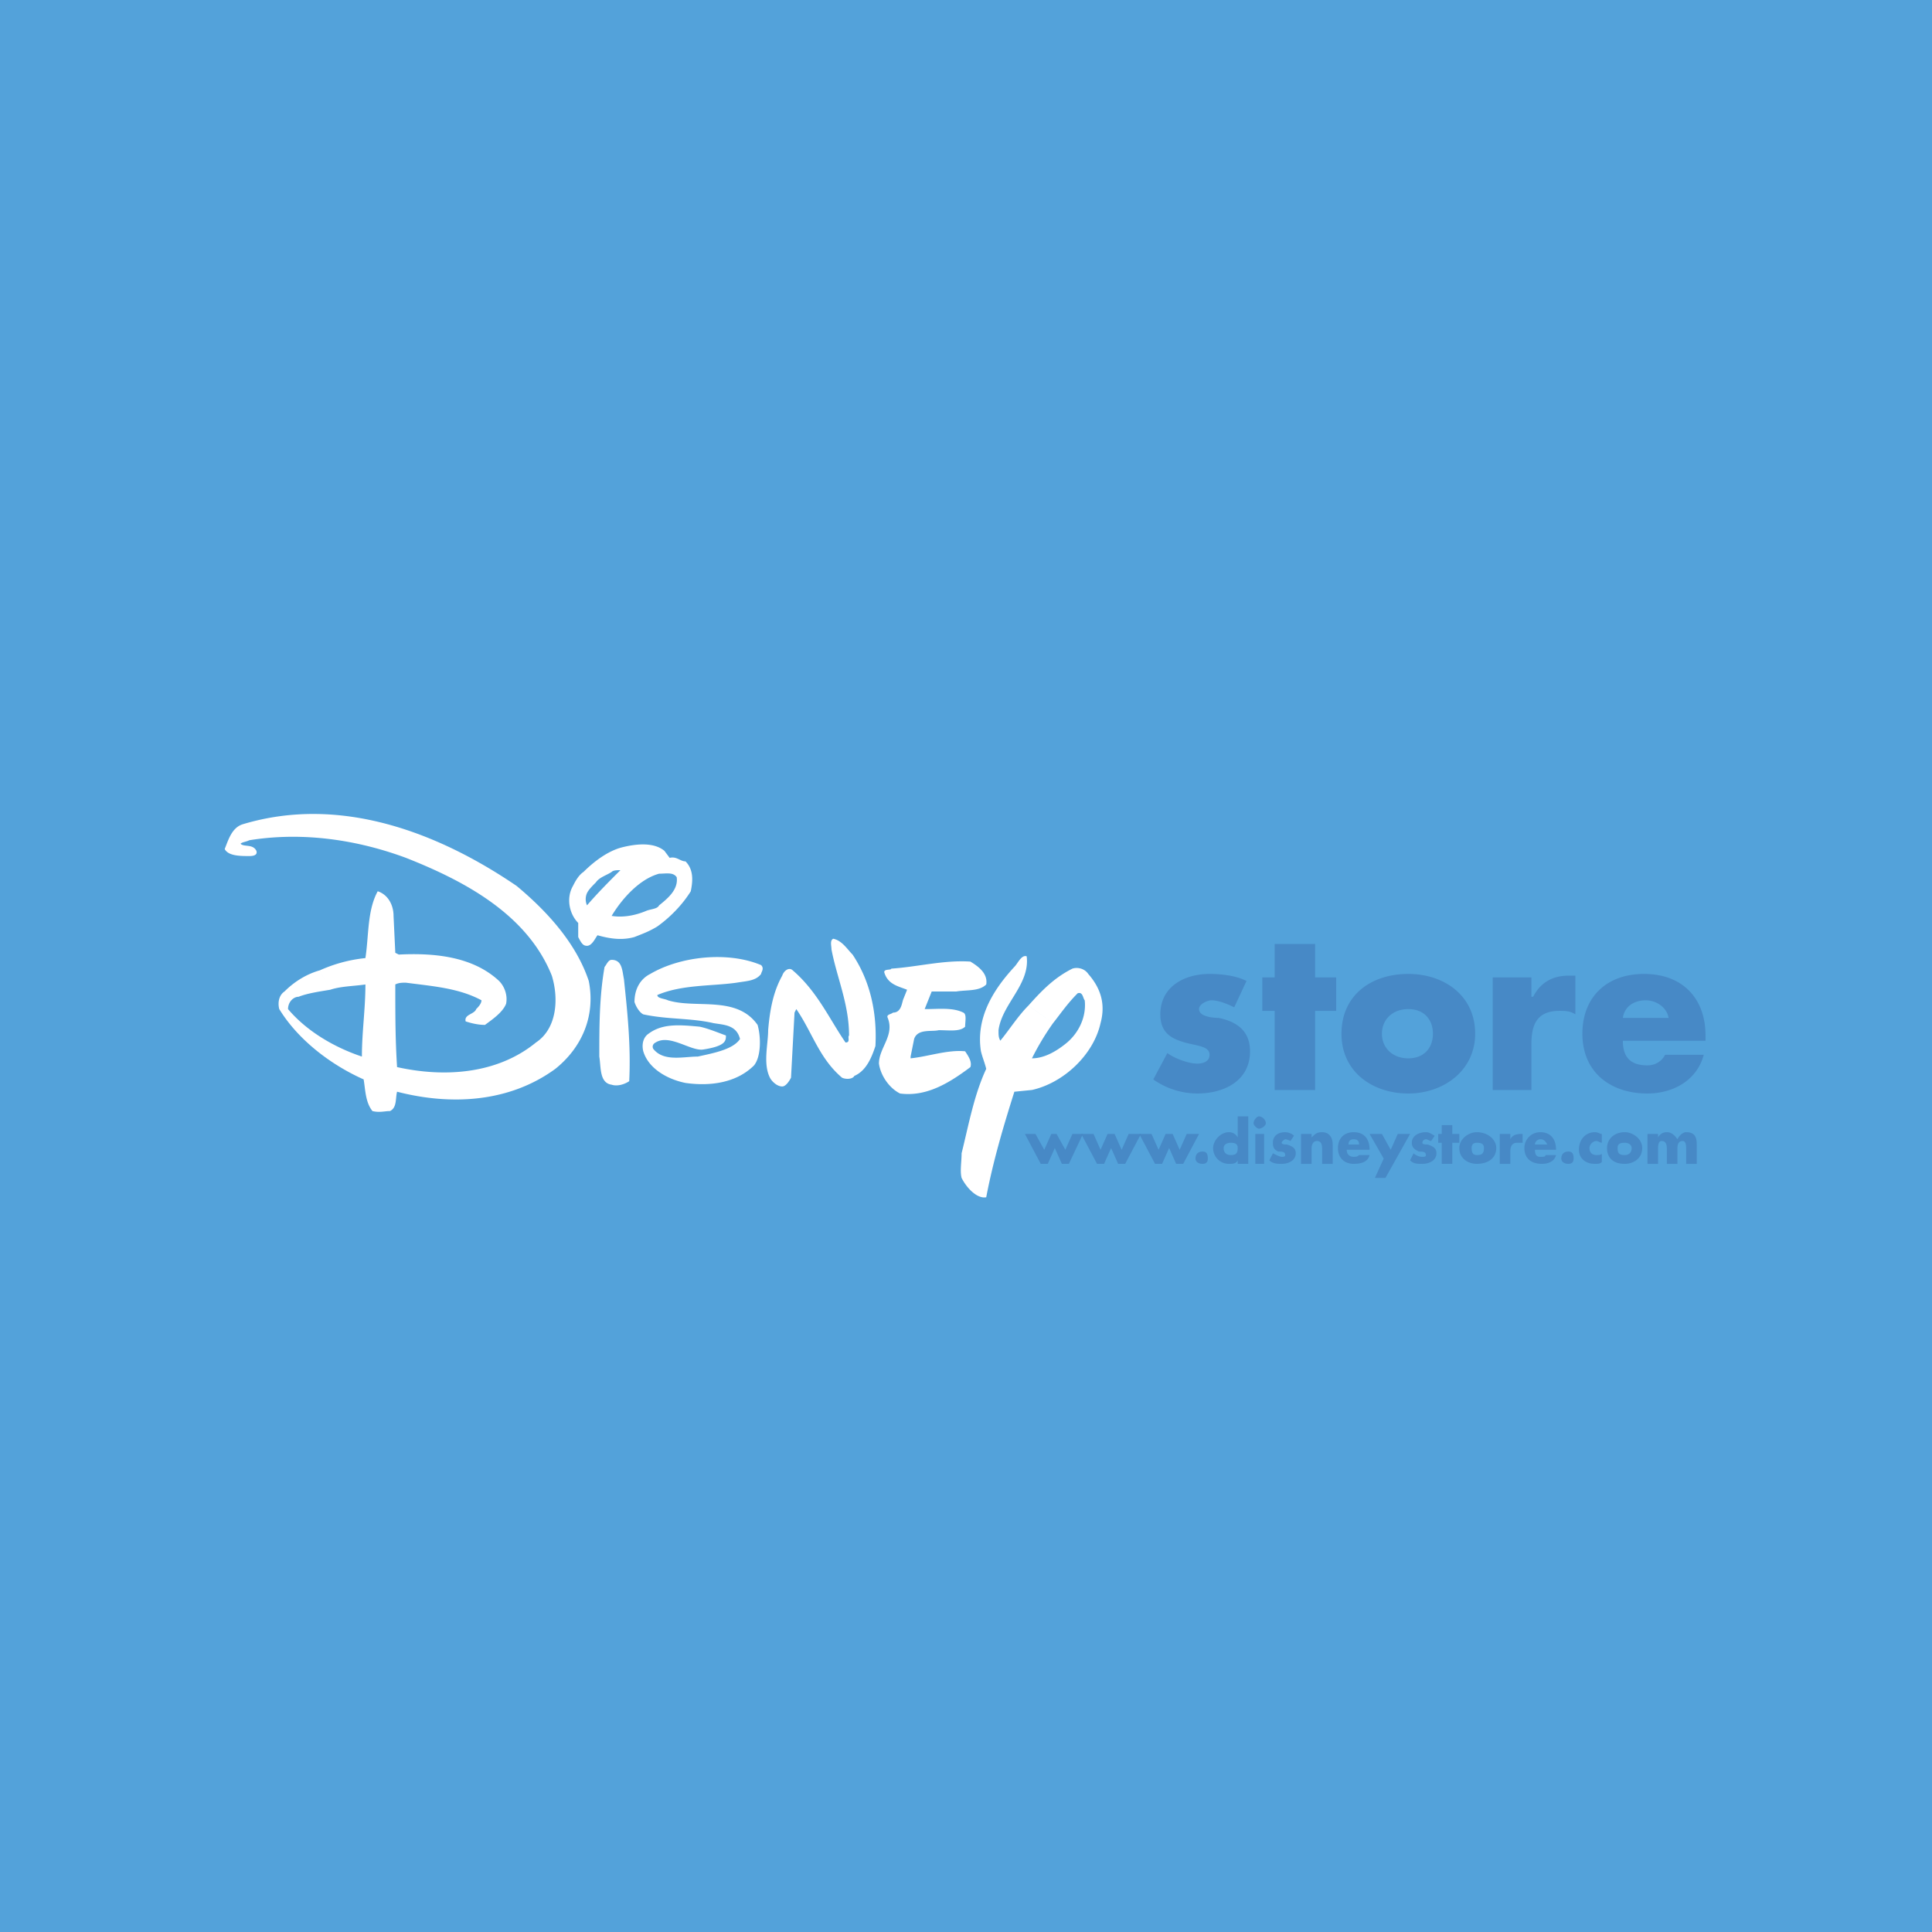<svg xmlns="http://www.w3.org/2000/svg" width="2500" height="2500" viewBox="0 0 192.756 192.756"><g fill-rule="evenodd" clip-rule="evenodd"><path fill="#53a2da" d="M0 0h192.756v192.756H0V0z"/><path d="M32.948 98.747c-1.053.175-2.281.351-3.158.701-.526 0-1.053.526-1.053 1.229 1.93 2.281 4.737 3.86 7.37 4.737 0-2.456.351-4.737.351-7.193-1.229.175-2.458.175-3.51.526l-1.053-1.931a14.764 14.764 0 0 1 4.562-1.228c.351-2.281.175-4.738 1.228-6.668 1.053.351 1.579 1.404 1.579 2.457l.175 3.685.351.175c3.509-.175 7.369.175 10.001 2.631.526.526.877 1.404.702 2.281-.351.878-1.404 1.579-2.105 2.105-.702 0-1.404-.175-1.93-.351-.176-.702.877-.702 1.053-1.229.175-.176.526-.526.526-.877-2.281-1.229-4.913-1.404-7.545-1.755-.351 0-.702 0-1.053.176 0 3.158 0 5.439.176 8.246 4.737 1.054 10.001.702 13.861-2.456 2.105-1.404 2.281-4.387 1.579-6.668-2.457-6.141-8.773-9.475-14.563-11.756-4.737-1.754-10.177-2.632-15.616-1.754-.351.175-.702.175-.877.351.351.351 1.228 0 1.579.702.175.526-.526.526-.702.526-.877 0-2.105 0-2.457-.702.351-.877.702-2.105 1.755-2.457 9.826-2.983 19.652.877 27.372 6.141 3.159 2.632 5.966 5.791 7.194 9.475.702 3.51-.702 6.668-3.333 8.773-4.562 3.334-10.353 3.685-15.792 2.281-.176.702 0 1.579-.702 1.93-.526 0-1.053.176-1.754 0-.702-.877-.702-2.105-.877-3.158-3.158-1.403-6.492-3.86-8.422-7.019-.175-.702 0-1.403.526-1.755 1.053-1.053 2.281-1.754 3.509-2.105l1.053 1.934zM61.022 95.764c1.053 0 1.053 1.052 1.229 1.93.351 3.334.702 6.667.526 10.177-.526.351-1.229.526-1.755.351-1.229-.176-1.053-1.755-1.229-2.808 0-2.982 0-5.966.526-8.948.177-.176.352-.702.703-.702zm-3.86-7.369c.176-.351.526-1.053 1.053-1.403l1.229 1.053c-.351.351-.702.702-.877 1.053a1.502 1.502 0 0 0 0 1.228c1.053-1.228 2.281-2.457 3.334-3.509-.351 0-.702 0-.877.176-.526.351-1.229.526-1.579 1.053l-1.229-1.053c1.053-1.053 2.457-2.106 3.86-2.457 1.404-.351 3.158-.526 4.211.351l.526.702c.702-.175 1.053.351 1.58.351.877.877.702 2.106.526 2.983-.877 1.404-2.106 2.632-3.334 3.509l-1.053-1.579c.526-.175 1.053-.175 1.228-.526.877-.702 1.931-1.579 1.755-2.807-.351-.526-1.053-.351-1.755-.351-1.93.526-3.685 2.457-4.737 4.211 1.053.175 2.281 0 3.509-.526l1.053 1.579c-.877.527-1.404.702-2.281 1.053-1.229.351-2.457.175-3.685-.176-.175.176-.526 1.053-1.053 1.053-.351 0-.526-.175-.877-.877v-1.404c-.878-.88-1.229-2.459-.527-3.687zM65.233 104.713c1.053 1.228 2.983.701 4.387.701 1.579-.351 3.509-.701 4.211-1.754-.351-1.404-1.58-1.404-2.632-1.579-2.281-.527-4.562-.352-7.019-.878-.351-.175-.702-.702-.877-1.229 0-1.228.526-2.28 1.579-2.807 2.983-1.755 7.72-2.281 11.054-.878.351.352 0 .702 0 .878-.526.701-1.404.701-2.457.877-2.457.351-5.439.176-7.896 1.229 0 .351.702.351 1.053.526 2.808.877 6.843-.526 8.949 2.456.351 1.229.351 3.158-.351 4.036-1.755 1.754-4.387 2.105-6.843 1.754-1.755-.351-3.685-1.403-4.211-3.158-.175-.701 0-1.403.526-1.754 1.404-1.053 3.159-.878 5.089-.702.877.175 2.105.702 2.632.877 0 .526 0 1.053-2.281 1.404-1.228.175-3.334-1.579-4.737-.702-.351.177-.351.527-.176.703zM79.095 96.816c2.457 2.105 3.685 4.913 5.264 7.194.526 0 .175-.526.351-.702 0-3.158-1.228-5.79-1.754-8.597 0-.351-.175-.877.175-1.053.877.175 1.404 1.053 1.93 1.579 1.755 2.631 2.457 5.791 2.281 9.124-.351 1.053-.877 2.457-2.106 2.983-.175.351-.877.351-1.228.176-2.281-1.931-2.983-4.562-4.562-6.844l-.176.352-.351 6.492c-.176.351-.526.877-.877.877-.526 0-1.053-.526-1.228-.877-.702-1.404-.176-3.334-.176-4.738.176-2.105.526-3.86 1.404-5.439.175-.527.702-.877 1.053-.527zM89.096 101.028c.877 0 .877-1.054 1.053-1.404l.351-.877c-.877-.352-1.93-.526-2.281-1.755 0-.351.702-.176.702-.351 2.632-.176 5.264-.877 7.895-.702.877.526 1.754 1.229 1.581 2.281-.703.701-1.931.526-2.983.701h-2.457l-.702 1.755h.176c1.229 0 2.632-.176 3.685.352.351.175.176.877.176 1.403-.526.526-1.579.351-2.632.351-.702.176-2.106-.176-2.457.878l-.351 1.754v.176c1.754-.176 3.685-.877 5.439-.702.351.526.701 1.053.525 1.579-2.104 1.579-4.386 2.983-7.018 2.632-1.053-.525-1.93-1.754-2.105-2.982 0-1.579 1.579-2.808.877-4.562-.175-.352.351-.352.526-.527zM105.062 102.081a26.506 26.506 0 0 0-2.105 3.509c1.229 0 2.457-.702 3.51-1.579 1.229-1.053 1.93-2.632 1.756-4.211-.176-.176-.176-.878-.703-.702-1.053 1.052-1.754 2.105-2.458 2.983l-2.455-1.755c1.402-1.579 2.631-2.808 4.387-3.685.525-.176 1.229 0 1.578.526 1.229 1.403 1.756 2.982 1.229 4.913-.701 3.158-3.686 5.965-6.844 6.667l-1.754.176c-1.053 3.334-2.105 6.843-2.807 10.528-.879.175-1.931-.878-2.457-1.931-.175-.702 0-1.579 0-2.456.702-2.808 1.229-5.791 2.457-8.423-.176-.702-.352-1.053-.527-1.755-.525-3.334 1.229-6.141 3.334-8.422.352-.351.701-1.228 1.229-1.053.352 2.808-2.457 4.737-2.809 7.369 0 .526 0 .702.176 1.053.877-1.053 1.756-2.456 2.809-3.509l2.454 1.757z" fill="#fff"/><path d="M123.137 100.501c-.703-.351-1.58-.701-2.281-.701-.352 0-1.229.351-1.229.877 0 .702 1.229.877 1.93.877 1.756.352 3.158 1.229 3.158 3.334 0 2.983-2.631 4.211-5.264 4.211a7.678 7.678 0 0 1-4.387-1.403l1.404-2.632c.701.526 2.105 1.053 2.982 1.053.527 0 1.229-.176 1.229-.877 0-.878-1.229-.878-2.457-1.229s-2.455-.877-2.455-2.808c0-2.808 2.455-4.035 4.912-4.035 1.229 0 2.633.175 3.686.701l-1.228 2.632zM131.207 108.748h-4.035v-7.895h-1.229v-3.334h1.229v-3.334h4.035v3.334h2.105v3.334h-2.105v7.895zM140.508 100.677c1.578 0 2.455 1.053 2.455 2.457 0 1.403-.877 2.456-2.455 2.456-1.58 0-2.633-1.053-2.633-2.456 0-1.405 1.053-2.457 2.633-2.457zm0-3.509c-3.686 0-6.668 2.105-6.668 5.966 0 3.859 3.158 5.965 6.668 5.965 3.508 0 6.668-2.28 6.668-5.965 0-3.861-3.16-5.966-6.668-5.966zM152.789 99.448h.176c.701-1.403 1.93-2.105 3.51-2.105h.701v3.86c-.525-.351-1.053-.351-1.578-.351-2.281 0-2.809 1.403-2.809 3.334v4.562h-3.859V97.519h3.859v1.929zM161.914 101.554c.176-1.228 1.229-1.754 2.281-1.754s2.105.701 2.281 1.754h-4.562zm8.246 1.755c0-3.685-2.281-6.141-6.141-6.141-3.686 0-6.143 2.28-6.143 5.966 0 3.859 2.809 5.965 6.492 5.965 2.457 0 4.914-1.228 5.615-3.859h-3.859c-.352.701-1.053 1.053-1.756 1.053-1.754 0-2.455-.878-2.455-2.457h8.246v-.527h.001zM104.186 114.714l.703-1.579h.525l.877 1.579.703-1.579h1.053l-1.404 2.983h-.702l-.703-1.58-.701 1.58h-.701l-1.58-2.983h1.053l.877 1.579z" fill="#4789c6"/><path fill="#4789c6" d="M109.801 114.714l.701-1.579h.703l.701 1.579.701-1.579h1.229l-1.578 2.983h-.703l-.701-1.58-.702 1.58h-.703l-1.578-2.983h1.229l.701 1.579z"/><path fill="#4789c6" d="M115.592 114.714l.701-1.579h.701l.703 1.579.701-1.579h1.229l-1.58 2.983h-.701l-.701-1.58-.704 1.58h-.701l-1.58-2.983h1.229l.703 1.579zM120.504 115.591c0 .352-.176.527-.525.527-.352 0-.703-.176-.703-.527 0-.525.352-.701.703-.701.349 0 .525.175.525.701zM122.785 114.013c.527 0 .701.175.701.525 0 .527-.174.702-.701.702-.352 0-.701-.175-.701-.702 0-.35.35-.525.701-.525zm.701 2.105h1.053v-4.738h-1.053v2.105a.961.961 0 0 0-.877-.526c-.877 0-1.578.878-1.578 1.579 0 .878.701 1.58 1.578 1.58.352 0 .703 0 .877-.352v.352zM125.242 113.135h.877v2.983h-.877v-2.983zm1.053-1.053c0 .176-.352.526-.703.526-.174 0-.525-.351-.525-.526 0-.351.352-.702.525-.702.351 0 .703.351.703.702zM128.752 113.837s-.352-.176-.527-.176c0 0-.352.176-.352.352 0 .175.352.175.527.175.525.176.877.351.877.878 0 .701-.701 1.053-1.404 1.053-.35 0-.877 0-1.229-.352l.352-.701c.352.175.703.351.877.351.176 0 .352 0 .352-.176 0-.351-.352-.351-.701-.351-.352-.176-.527-.352-.527-.877 0-.702.527-1.054 1.229-1.054.352 0 .701.176.877.352l-.351.526zM130.857 113.485c.35-.351.525-.526 1.053-.526.701 0 1.053.526 1.053 1.229v1.931h-1.053v-1.404c0-.351 0-.877-.527-.877-.352 0-.525.351-.525.701v1.58h-1.053v-2.983h1.053v.349h-.001zM134.541 114.188c0-.351.176-.526.527-.526.35 0 .525.176.525.526h-1.052zm2.105.526c0-1.053-.525-1.755-1.578-1.755s-1.58.702-1.58 1.579c0 1.053.703 1.58 1.58 1.58.701 0 1.402-.176 1.578-.878h-1.053c-.176.176-.35.176-.525.176-.352 0-.703-.176-.703-.702h2.281zM136.646 113.135h1.229l.877 1.579.703-1.579h1.229l-2.457 4.386h-1.053l.877-1.93-1.405-2.456zM142.789 113.837c-.176 0-.352-.176-.527-.176s-.352.176-.352.352c0 .175.352.175.527.175.525.176.877.351.877.878 0 .701-.701 1.053-1.404 1.053-.525 0-.877 0-1.227-.352l.35-.701c.176.175.527.351.877.351.176 0 .352 0 .352-.176 0-.351-.352-.351-.701-.351-.352-.176-.703-.352-.703-.877 0-.702.703-1.054 1.404-1.054.352 0 .527.176.877.352l-.35.526zM144.895 116.118h-1.053v-2.105h-.352v-.878h.352v-.877h1.053v.877h.701v.878h-.701v2.105zM147.35 114.013c.527 0 .703.175.703.525 0 .527-.176.702-.703.702-.35 0-.525-.175-.525-.702-.001-.35.175-.525.525-.525zm0-1.054c-.877 0-1.754.702-1.754 1.579 0 1.053.877 1.58 1.754 1.58 1.053 0 1.932-.527 1.932-1.58-.001-.877-.88-1.579-1.932-1.579zM150.684 113.661c.176-.351.527-.526 1.053-.526h.176v.878h-.527c-.525 0-.701.351-.701.877v1.229h-1.053v-2.983h1.053v.525h-.001zM153.141 114.188c0-.351.352-.526.525-.526.352 0 .527.176.703.526h-1.228zm2.105.526c0-1.053-.527-1.755-1.58-1.755-.877 0-1.578.702-1.578 1.579 0 1.053.701 1.58 1.754 1.58.527 0 1.229-.176 1.404-.878h-1.053c0 .176-.176.176-.527.176-.35 0-.525-.176-.525-.702h2.105zM157 115.591c0 .352-.176.527-.525.527-.352 0-.703-.176-.703-.527 0-.525.352-.701.703-.701.349 0 .525.175.525.701zM159.809 114.013c-.176 0-.352-.176-.527-.176-.35 0-.701.351-.701.701 0 .527.352.702.701.702.176 0 .527 0 .527-.175v.877c-.176.176-.352.176-.703.176-.877 0-1.578-.527-1.578-1.404 0-1.053.701-1.755 1.578-1.755.352 0 .527.176.703.176v.878zM162.09 114.013c.35 0 .701.175.701.525 0 .527-.352.702-.701.702-.527 0-.703-.175-.703-.702 0-.35.175-.525.703-.525zm0-1.054c-1.053 0-1.756.702-1.756 1.579 0 1.053.703 1.58 1.756 1.58.877 0 1.754-.527 1.754-1.58 0-.877-.877-1.579-1.754-1.579zM165.424 113.485a.961.961 0 0 1 .877-.526c.35 0 .701.176 1.053.702.176-.351.525-.702.877-.702.877 0 1.053.526 1.053 1.229v1.931h-1.053v-1.404c0-.351 0-.877-.352-.877-.525 0-.525.526-.525.877v1.404h-1.053v-1.404c0-.351 0-.877-.527-.877-.35 0-.35.526-.35.877v1.404h-1.055v-2.983h1.055v.349z"/></g></svg>